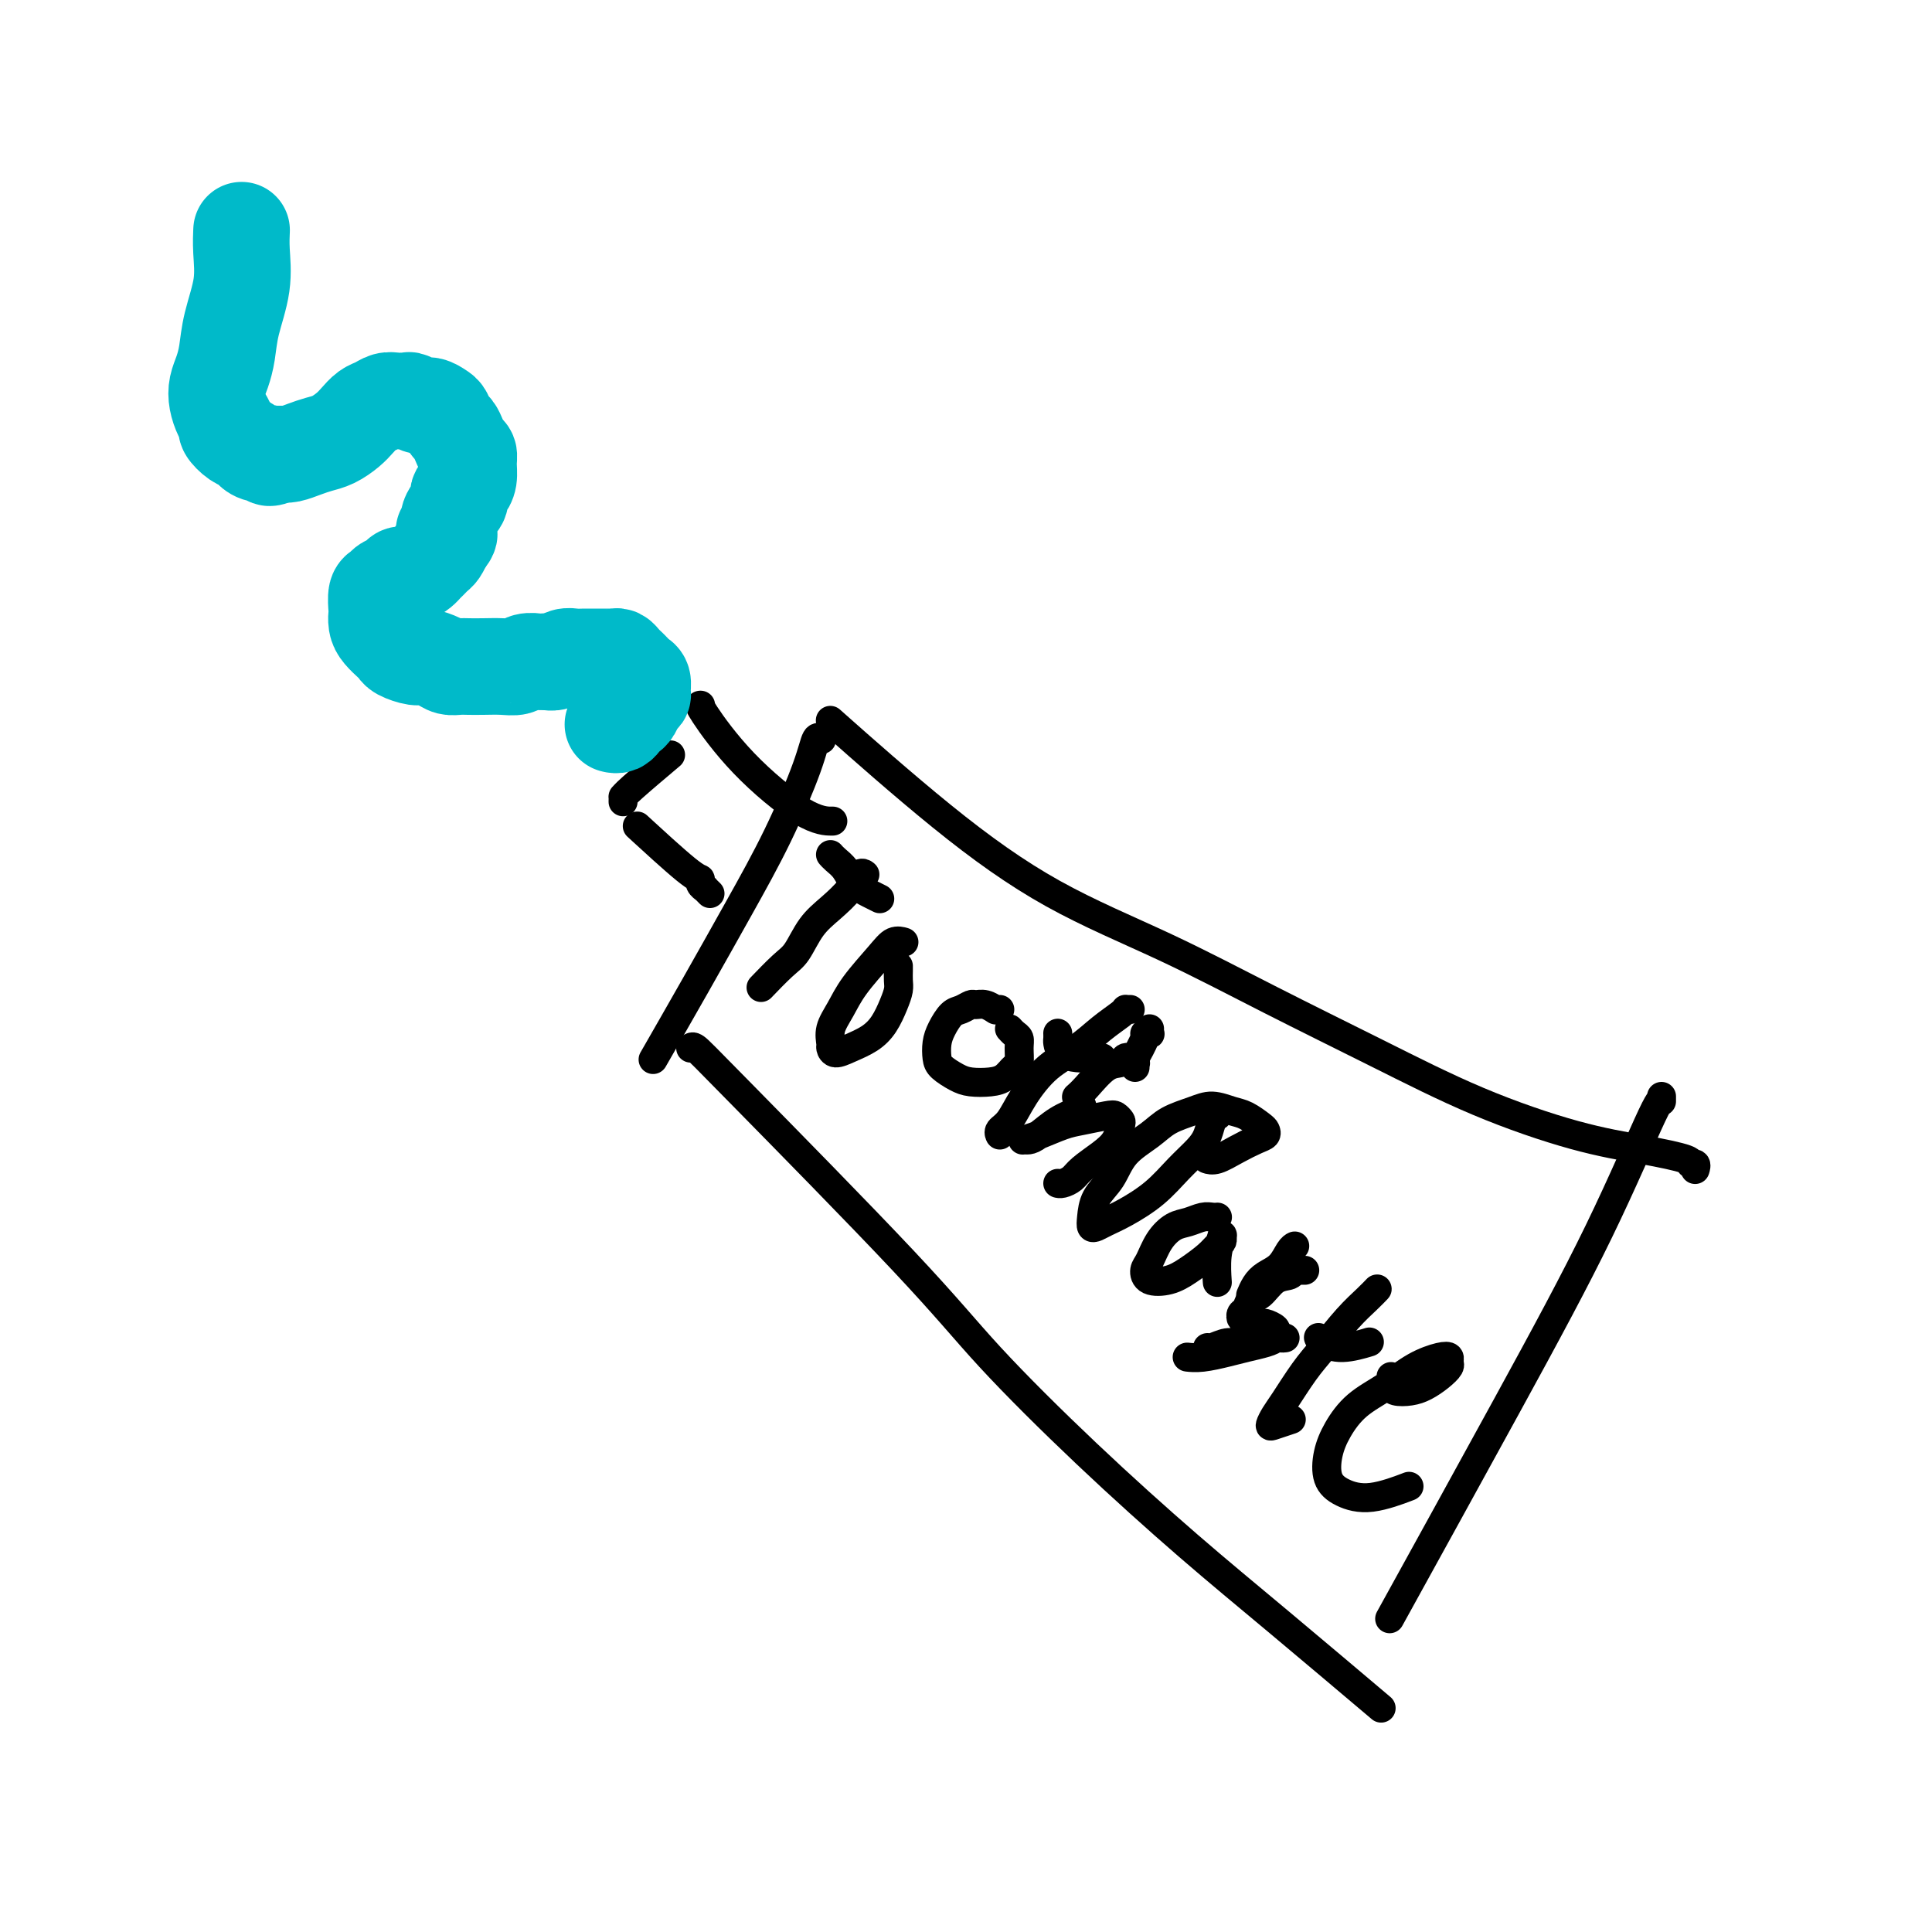 <svg viewBox='0 0 400 400' version='1.1' xmlns='http://www.w3.org/2000/svg' xmlns:xlink='http://www.w3.org/1999/xlink'><g fill='none' stroke='#000000' stroke-width='6' stroke-linecap='round' stroke-linejoin='round'><path d='M143,217c0.179,-0.229 0.357,-0.458 1,0c0.643,0.458 1.749,1.603 10,10c8.251,8.397 23.646,24.045 33,34c9.354,9.955 12.667,14.218 18,20c5.333,5.782 12.686,13.082 20,20c7.314,6.918 14.589,13.452 21,19c6.411,5.548 11.957,10.109 19,16c7.043,5.891 15.584,13.112 19,16c3.416,2.888 1.708,1.444 0,0'/><path d='M344,227c0.000,0.604 0.000,1.209 0,1c0.000,-0.209 0.000,-1.230 -2,3c-2.000,4.230 -6.000,13.711 -11,24c-5.000,10.289 -11.000,21.385 -19,36c-8.000,14.615 -18.000,32.747 -22,40c-4.000,7.253 -2.000,3.626 0,0'/><path d='M351,242c-0.036,0.118 -0.072,0.236 0,0c0.072,-0.236 0.253,-0.826 0,-1c-0.253,-0.174 -0.938,0.068 -1,0c-0.062,-0.068 0.501,-0.446 -1,-1c-1.501,-0.554 -5.066,-1.284 -9,-2c-3.934,-0.716 -8.238,-1.419 -14,-3c-5.762,-1.581 -12.981,-4.040 -20,-7c-7.019,-2.960 -13.837,-6.422 -21,-10c-7.163,-3.578 -14.672,-7.273 -22,-11c-7.328,-3.727 -14.475,-7.485 -22,-11c-7.525,-3.515 -15.429,-6.788 -23,-11c-7.571,-4.212 -14.807,-9.365 -23,-16c-8.193,-6.635 -17.341,-14.753 -21,-18c-3.659,-3.247 -1.830,-1.624 0,0'/><path d='M170,153c0.088,0.094 0.176,0.187 0,0c-0.176,-0.187 -0.616,-0.656 -1,0c-0.384,0.656 -0.714,2.437 -2,6c-1.286,3.563 -3.530,8.908 -6,14c-2.470,5.092 -5.167,9.932 -8,15c-2.833,5.068 -5.801,10.364 -9,16c-3.199,5.636 -6.628,11.610 -8,14c-1.372,2.390 -0.686,1.195 0,0'/><path d='M147,185c-0.454,-0.445 -0.909,-0.889 -1,-1c-0.091,-0.111 0.181,0.112 0,0c-0.181,-0.112 -0.814,-0.561 -1,-1c-0.186,-0.439 0.074,-0.870 0,-1c-0.074,-0.130 -0.481,0.042 -3,-2c-2.519,-2.042 -7.148,-6.298 -9,-8c-1.852,-1.702 -0.926,-0.851 0,0'/><path d='M129,166c0.005,-0.435 0.010,-0.871 0,-1c-0.010,-0.129 -0.033,0.048 0,0c0.033,-0.048 0.124,-0.321 2,-2c1.876,-1.679 5.536,-4.766 7,-6c1.464,-1.234 0.732,-0.617 0,0'/><path d='M145,146c0.045,0.000 0.090,0.000 0,0c-0.090,0.000 -0.314,0.000 1,2c1.314,2.000 4.167,6.000 8,10c3.833,4.000 8.647,8.000 12,10c3.353,2.000 5.244,2.000 6,2c0.756,0.000 0.378,0.000 0,0'/><path d='M179,181c-0.021,-0.017 -0.042,-0.035 0,0c0.042,0.035 0.146,0.121 0,0c-0.146,-0.121 -0.542,-0.450 -1,0c-0.458,0.450 -0.978,1.679 -2,3c-1.022,1.321 -2.548,2.733 -4,4c-1.452,1.267 -2.831,2.389 -4,4c-1.169,1.611 -2.128,3.710 -3,5c-0.872,1.290 -1.658,1.770 -3,3c-1.342,1.230 -3.241,3.208 -4,4c-0.759,0.792 -0.380,0.396 0,0'/><path d='M172,177c0.017,0.020 0.034,0.039 0,0c-0.034,-0.039 -0.119,-0.137 0,0c0.119,0.137 0.442,0.510 1,1c0.558,0.490 1.351,1.098 2,2c0.649,0.902 1.153,2.097 2,3c0.847,0.903 2.036,1.512 3,2c0.964,0.488 1.704,0.854 2,1c0.296,0.146 0.148,0.073 0,0'/><path d='M187,195c0.012,0.004 0.025,0.007 0,0c-0.025,-0.007 -0.086,-0.026 0,0c0.086,0.026 0.319,0.096 0,0c-0.319,-0.096 -1.189,-0.357 -2,0c-0.811,0.357 -1.562,1.332 -3,3c-1.438,1.668 -3.563,4.029 -5,6c-1.437,1.971 -2.187,3.552 -3,5c-0.813,1.448 -1.688,2.764 -2,4c-0.312,1.236 -0.061,2.392 0,3c0.061,0.608 -0.069,0.666 0,1c0.069,0.334 0.337,0.942 1,1c0.663,0.058 1.723,-0.435 3,-1c1.277,-0.565 2.773,-1.201 4,-2c1.227,-0.799 2.185,-1.762 3,-3c0.815,-1.238 1.486,-2.752 2,-4c0.514,-1.248 0.870,-2.229 1,-3c0.130,-0.771 0.035,-1.330 0,-2c-0.035,-0.670 -0.009,-1.450 0,-2c0.009,-0.550 0.003,-0.872 0,-1c-0.003,-0.128 -0.001,-0.064 0,0'/><path d='M207,209c-0.410,0.008 -0.821,0.017 -1,0c-0.179,-0.017 -0.127,-0.058 0,0c0.127,0.058 0.329,0.215 0,0c-0.329,-0.215 -1.190,-0.802 -2,-1c-0.810,-0.198 -1.568,-0.005 -2,0c-0.432,0.005 -0.536,-0.176 -1,0c-0.464,0.176 -1.288,0.708 -2,1c-0.712,0.292 -1.314,0.343 -2,1c-0.686,0.657 -1.457,1.920 -2,3c-0.543,1.080 -0.859,1.978 -1,3c-0.141,1.022 -0.106,2.169 0,3c0.106,0.831 0.283,1.345 1,2c0.717,0.655 1.974,1.450 3,2c1.026,0.550 1.820,0.854 3,1c1.180,0.146 2.747,0.135 4,0c1.253,-0.135 2.193,-0.393 3,-1c0.807,-0.607 1.481,-1.563 2,-2c0.519,-0.437 0.881,-0.355 1,-1c0.119,-0.645 -0.007,-2.015 0,-3c0.007,-0.985 0.146,-1.584 0,-2c-0.146,-0.416 -0.578,-0.651 -1,-1c-0.422,-0.349 -0.835,-0.814 -1,-1c-0.165,-0.186 -0.083,-0.093 0,0'/><path d='M234,209c-0.421,-0.004 -0.842,-0.007 -1,0c-0.158,0.007 -0.053,0.025 0,0c0.053,-0.025 0.052,-0.091 0,0c-0.052,0.091 -0.156,0.340 -1,1c-0.844,0.660 -2.428,1.731 -4,3c-1.572,1.269 -3.133,2.735 -5,4c-1.867,1.265 -4.041,2.329 -6,4c-1.959,1.671 -3.702,3.951 -5,6c-1.298,2.049 -2.152,3.869 -3,5c-0.848,1.131 -1.690,1.574 -2,2c-0.310,0.426 -0.089,0.836 0,1c0.089,0.164 0.044,0.082 0,0'/><path d='M219,214c-0.000,-0.007 -0.000,-0.014 0,0c0.000,0.014 0.002,0.049 0,0c-0.002,-0.049 -0.006,-0.181 0,0c0.006,0.181 0.021,0.675 0,1c-0.021,0.325 -0.079,0.479 0,1c0.079,0.521 0.295,1.407 1,2c0.705,0.593 1.900,0.891 3,1c1.100,0.109 2.104,0.029 3,0c0.896,-0.029 1.685,-0.008 2,0c0.315,0.008 0.158,0.004 0,0'/><path d='M238,213c-0.035,0.423 -0.069,0.846 0,1c0.069,0.154 0.242,0.038 0,0c-0.242,-0.038 -0.900,0.000 -1,0c-0.100,0.000 0.358,-0.038 0,1c-0.358,1.038 -1.531,3.154 -2,4c-0.469,0.846 -0.235,0.423 0,0'/><path d='M224,229c-0.077,0.279 -0.153,0.558 -1,1c-0.847,0.442 -2.463,1.047 -4,2c-1.537,0.953 -2.993,2.253 -4,3c-1.007,0.747 -1.564,0.939 -2,1c-0.436,0.061 -0.751,-0.011 -1,0c-0.249,0.011 -0.432,0.105 0,0c0.432,-0.105 1.477,-0.407 3,-1c1.523,-0.593 3.522,-1.476 5,-2c1.478,-0.524 2.435,-0.689 4,-1c1.565,-0.311 3.738,-0.768 5,-1c1.262,-0.232 1.612,-0.239 2,0c0.388,0.239 0.812,0.725 1,1c0.188,0.275 0.139,0.339 0,1c-0.139,0.661 -0.370,1.918 -1,3c-0.630,1.082 -1.661,1.989 -3,3c-1.339,1.011 -2.986,2.127 -4,3c-1.014,0.873 -1.396,1.502 -2,2c-0.604,0.498 -1.432,0.865 -2,1c-0.568,0.135 -0.877,0.039 -1,0c-0.123,-0.039 -0.062,-0.019 0,0'/><path d='M235,221c0.009,-0.414 0.017,-0.829 0,-1c-0.017,-0.171 -0.061,-0.099 0,0c0.061,0.099 0.225,0.227 0,0c-0.225,-0.227 -0.839,-0.807 -1,-1c-0.161,-0.193 0.129,-0.000 0,0c-0.129,0.000 -0.679,-0.192 -1,0c-0.321,0.192 -0.412,0.770 -1,1c-0.588,0.230 -1.673,0.113 -3,1c-1.327,0.887 -2.896,2.777 -4,4c-1.104,1.223 -1.744,1.778 -2,2c-0.256,0.222 -0.128,0.111 0,0'/><path d='M252,231c0.093,-0.040 0.185,-0.081 0,0c-0.185,0.081 -0.648,0.282 -1,1c-0.352,0.718 -0.593,1.953 -1,3c-0.407,1.047 -0.980,1.905 -2,3c-1.020,1.095 -2.486,2.426 -4,4c-1.514,1.574 -3.075,3.389 -5,5c-1.925,1.611 -4.215,3.016 -6,4c-1.785,0.984 -3.066,1.548 -4,2c-0.934,0.452 -1.523,0.794 -2,1c-0.477,0.206 -0.843,0.278 -1,0c-0.157,-0.278 -0.107,-0.906 0,-2c0.107,-1.094 0.270,-2.653 1,-4c0.730,-1.347 2.025,-2.483 3,-4c0.975,-1.517 1.628,-3.416 3,-5c1.372,-1.584 3.463,-2.852 5,-4c1.537,-1.148 2.522,-2.176 4,-3c1.478,-0.824 3.450,-1.443 5,-2c1.550,-0.557 2.678,-1.050 4,-1c1.322,0.050 2.839,0.643 4,1c1.161,0.357 1.967,0.476 3,1c1.033,0.524 2.293,1.452 3,2c0.707,0.548 0.860,0.715 1,1c0.140,0.285 0.269,0.689 0,1c-0.269,0.311 -0.934,0.528 -2,1c-1.066,0.472 -2.533,1.199 -4,2c-1.467,0.801 -2.933,1.677 -4,2c-1.067,0.323 -1.733,0.092 -2,0c-0.267,-0.092 -0.133,-0.046 0,0'/><path d='M252,252c0.005,-0.001 0.010,-0.001 0,0c-0.010,0.001 -0.036,0.004 0,0c0.036,-0.004 0.134,-0.013 0,0c-0.134,0.013 -0.501,0.050 -1,0c-0.499,-0.050 -1.131,-0.186 -2,0c-0.869,0.186 -1.974,0.693 -3,1c-1.026,0.307 -1.973,0.415 -3,1c-1.027,0.585 -2.134,1.647 -3,3c-0.866,1.353 -1.492,2.999 -2,4c-0.508,1.001 -0.897,1.359 -1,2c-0.103,0.641 0.080,1.566 1,2c0.920,0.434 2.576,0.376 4,0c1.424,-0.376 2.616,-1.071 4,-2c1.384,-0.929 2.959,-2.090 4,-3c1.041,-0.910 1.548,-1.567 2,-2c0.452,-0.433 0.849,-0.642 1,-1c0.151,-0.358 0.054,-0.866 0,-1c-0.054,-0.134 -0.067,0.105 0,0c0.067,-0.105 0.214,-0.554 0,0c-0.214,0.554 -0.788,2.111 -1,4c-0.212,1.889 -0.060,4.111 0,5c0.060,0.889 0.030,0.444 0,0'/><path d='M268,258c-0.020,0.009 -0.039,0.019 0,0c0.039,-0.019 0.137,-0.066 0,0c-0.137,0.066 -0.510,0.246 -1,1c-0.490,0.754 -1.098,2.083 -2,3c-0.902,0.917 -2.097,1.421 -3,2c-0.903,0.579 -1.512,1.233 -2,2c-0.488,0.767 -0.854,1.648 -1,2c-0.146,0.352 -0.073,0.176 0,0'/><path d='M266,277c0.058,-0.009 0.116,-0.017 0,0c-0.116,0.017 -0.405,0.061 -1,0c-0.595,-0.061 -1.494,-0.227 -3,0c-1.506,0.227 -3.619,0.845 -5,1c-1.381,0.155 -2.030,-0.154 -3,0c-0.970,0.154 -2.261,0.772 -3,1c-0.739,0.228 -0.925,0.065 -1,0c-0.075,-0.065 -0.037,-0.033 0,0'/><path d='M270,263c0.121,0.002 0.241,0.004 0,0c-0.241,-0.004 -0.844,-0.014 -1,0c-0.156,0.014 0.135,0.053 0,0c-0.135,-0.053 -0.694,-0.198 -1,0c-0.306,0.198 -0.358,0.739 -1,1c-0.642,0.261 -1.875,0.240 -3,1c-1.125,0.760 -2.144,2.299 -3,3c-0.856,0.701 -1.549,0.565 -2,1c-0.451,0.435 -0.660,1.441 -1,2c-0.340,0.559 -0.811,0.671 -1,1c-0.189,0.329 -0.096,0.876 0,1c0.096,0.124 0.193,-0.174 1,0c0.807,0.174 2.322,0.820 3,1c0.678,0.180 0.517,-0.107 1,0c0.483,0.107 1.609,0.606 2,1c0.391,0.394 0.045,0.683 0,1c-0.045,0.317 0.210,0.663 0,1c-0.210,0.337 -0.887,0.665 -2,1c-1.113,0.335 -2.663,0.678 -4,1c-1.337,0.322 -2.461,0.622 -4,1c-1.539,0.378 -3.491,0.832 -5,1c-1.509,0.168 -2.574,0.048 -3,0c-0.426,-0.048 -0.213,-0.024 0,0'/><path d='M285,267c-0.037,0.039 -0.075,0.078 0,0c0.075,-0.078 0.261,-0.274 0,0c-0.261,0.274 -0.969,1.018 -2,2c-1.031,0.982 -2.384,2.202 -4,4c-1.616,1.798 -3.495,4.174 -5,6c-1.505,1.826 -2.637,3.103 -4,5c-1.363,1.897 -2.957,4.414 -4,6c-1.043,1.586 -1.536,2.243 -2,3c-0.464,0.757 -0.897,1.615 -1,2c-0.103,0.385 0.126,0.296 1,0c0.874,-0.296 2.393,-0.799 3,-1c0.607,-0.201 0.304,-0.101 0,0'/><path d='M273,277c-0.032,-0.075 -0.064,-0.150 0,0c0.064,0.150 0.223,0.525 1,1c0.777,0.475 2.171,1.051 4,1c1.829,-0.051 4.094,-0.729 5,-1c0.906,-0.271 0.453,-0.136 0,0'/><path d='M288,285c0.001,0.417 0.002,0.833 0,1c-0.002,0.167 -0.006,0.084 0,0c0.006,-0.084 0.021,-0.168 0,0c-0.021,0.168 -0.077,0.589 0,1c0.077,0.411 0.287,0.811 1,1c0.713,0.189 1.928,0.167 3,0c1.072,-0.167 2.001,-0.479 3,-1c0.999,-0.521 2.068,-1.251 3,-2c0.932,-0.749 1.728,-1.517 2,-2c0.272,-0.483 0.021,-0.681 0,-1c-0.021,-0.319 0.189,-0.758 0,-1c-0.189,-0.242 -0.778,-0.288 -2,0c-1.222,0.288 -3.077,0.911 -5,2c-1.923,1.089 -3.915,2.644 -6,4c-2.085,1.356 -4.264,2.513 -6,4c-1.736,1.487 -3.028,3.304 -4,5c-0.972,1.696 -1.625,3.270 -2,5c-0.375,1.730 -0.471,3.615 0,5c0.471,1.385 1.508,2.268 3,3c1.492,0.732 3.440,1.312 6,1c2.560,-0.312 5.731,-1.518 7,-2c1.269,-0.482 0.634,-0.241 0,0'/></g>
<g fill='none' stroke='#00BAC9' stroke-width='20' stroke-linecap='round' stroke-linejoin='round'><path d='M127,150c-0.089,-0.023 -0.179,-0.047 0,0c0.179,0.047 0.625,0.164 1,0c0.375,-0.164 0.679,-0.607 1,-1c0.321,-0.393 0.660,-0.734 1,-1c0.340,-0.266 0.680,-0.456 1,-1c0.320,-0.544 0.619,-1.441 1,-2c0.381,-0.559 0.845,-0.780 1,-1c0.155,-0.220 -0.000,-0.440 0,-1c0.000,-0.560 0.155,-1.459 0,-2c-0.155,-0.541 -0.619,-0.723 -1,-1c-0.381,-0.277 -0.679,-0.649 -1,-1c-0.321,-0.351 -0.663,-0.683 -1,-1c-0.337,-0.317 -0.668,-0.621 -1,-1c-0.332,-0.379 -0.667,-0.834 -1,-1c-0.333,-0.166 -0.666,-0.045 -1,0c-0.334,0.045 -0.670,0.012 -1,0c-0.330,-0.012 -0.655,-0.003 -1,0c-0.345,0.003 -0.711,-0.000 -1,0c-0.289,0.000 -0.500,0.004 -1,0c-0.500,-0.004 -1.289,-0.015 -2,0c-0.711,0.015 -1.345,0.056 -2,0c-0.655,-0.056 -1.330,-0.207 -2,0c-0.670,0.207 -1.334,0.774 -2,1c-0.666,0.226 -1.333,0.113 -2,0'/><path d='M113,137c-2.830,0.016 -1.905,0.057 -2,0c-0.095,-0.057 -1.208,-0.211 -2,0c-0.792,0.211 -1.262,0.788 -2,1c-0.738,0.212 -1.745,0.057 -3,0c-1.255,-0.057 -2.758,-0.018 -4,0c-1.242,0.018 -2.224,0.015 -3,0c-0.776,-0.015 -1.347,-0.042 -2,0c-0.653,0.042 -1.387,0.152 -2,0c-0.613,-0.152 -1.106,-0.566 -2,-1c-0.894,-0.434 -2.189,-0.889 -3,-1c-0.811,-0.111 -1.138,0.122 -2,0c-0.862,-0.122 -2.259,-0.599 -3,-1c-0.741,-0.401 -0.826,-0.728 -1,-1c-0.174,-0.272 -0.439,-0.491 -1,-1c-0.561,-0.509 -1.419,-1.310 -2,-2c-0.581,-0.690 -0.884,-1.270 -1,-2c-0.116,-0.730 -0.043,-1.610 0,-2c0.043,-0.390 0.057,-0.289 0,-1c-0.057,-0.711 -0.185,-2.233 0,-3c0.185,-0.767 0.682,-0.779 1,-1c0.318,-0.221 0.456,-0.651 1,-1c0.544,-0.349 1.494,-0.618 2,-1c0.506,-0.382 0.569,-0.876 1,-1c0.431,-0.124 1.229,0.121 2,0c0.771,-0.121 1.516,-0.609 2,-1c0.484,-0.391 0.707,-0.685 1,-1c0.293,-0.315 0.656,-0.651 1,-1c0.344,-0.349 0.670,-0.709 1,-1c0.330,-0.291 0.666,-0.512 1,-1c0.334,-0.488 0.667,-1.244 1,-2'/><path d='M92,112c2.096,-2.114 0.338,-1.900 0,-2c-0.338,-0.100 0.746,-0.513 1,-1c0.254,-0.487 -0.321,-1.047 0,-2c0.321,-0.953 1.540,-2.299 2,-3c0.460,-0.701 0.162,-0.758 0,-1c-0.162,-0.242 -0.186,-0.671 0,-1c0.186,-0.329 0.583,-0.560 1,-1c0.417,-0.440 0.855,-1.090 1,-2c0.145,-0.910 -0.003,-2.079 0,-3c0.003,-0.921 0.155,-1.594 0,-2c-0.155,-0.406 -0.619,-0.546 -1,-1c-0.381,-0.454 -0.679,-1.220 -1,-2c-0.321,-0.780 -0.667,-1.572 -1,-2c-0.333,-0.428 -0.655,-0.492 -1,-1c-0.345,-0.508 -0.712,-1.460 -1,-2c-0.288,-0.540 -0.496,-0.666 -1,-1c-0.504,-0.334 -1.304,-0.874 -2,-1c-0.696,-0.126 -1.289,0.161 -2,0c-0.711,-0.161 -1.541,-0.772 -2,-1c-0.459,-0.228 -0.545,-0.073 -1,0c-0.455,0.073 -1.277,0.064 -2,0c-0.723,-0.064 -1.348,-0.183 -2,0c-0.652,0.183 -1.332,0.669 -2,1c-0.668,0.331 -1.323,0.509 -2,1c-0.677,0.491 -1.377,1.297 -2,2c-0.623,0.703 -1.168,1.302 -2,2c-0.832,0.698 -1.952,1.494 -3,2c-1.048,0.506 -2.023,0.723 -3,1c-0.977,0.277 -1.955,0.613 -3,1c-1.045,0.387 -2.156,0.825 -3,1c-0.844,0.175 -1.422,0.088 -2,0'/><path d='M58,94c-3.455,1.535 -2.094,0.371 -2,0c0.094,-0.371 -1.079,0.051 -2,0c-0.921,-0.051 -1.591,-0.576 -2,-1c-0.409,-0.424 -0.557,-0.746 -1,-1c-0.443,-0.254 -1.180,-0.441 -2,-1c-0.820,-0.559 -1.723,-1.490 -2,-2c-0.277,-0.510 0.072,-0.600 0,-1c-0.072,-0.400 -0.566,-1.109 -1,-2c-0.434,-0.891 -0.808,-1.964 -1,-3c-0.192,-1.036 -0.202,-2.035 0,-3c0.202,-0.965 0.614,-1.895 1,-3c0.386,-1.105 0.744,-2.384 1,-4c0.256,-1.616 0.408,-3.568 1,-6c0.592,-2.432 1.623,-5.343 2,-8c0.377,-2.657 0.102,-5.062 0,-7c-0.102,-1.938 -0.029,-3.411 0,-4c0.029,-0.589 0.015,-0.295 0,0'/></g>
</svg>